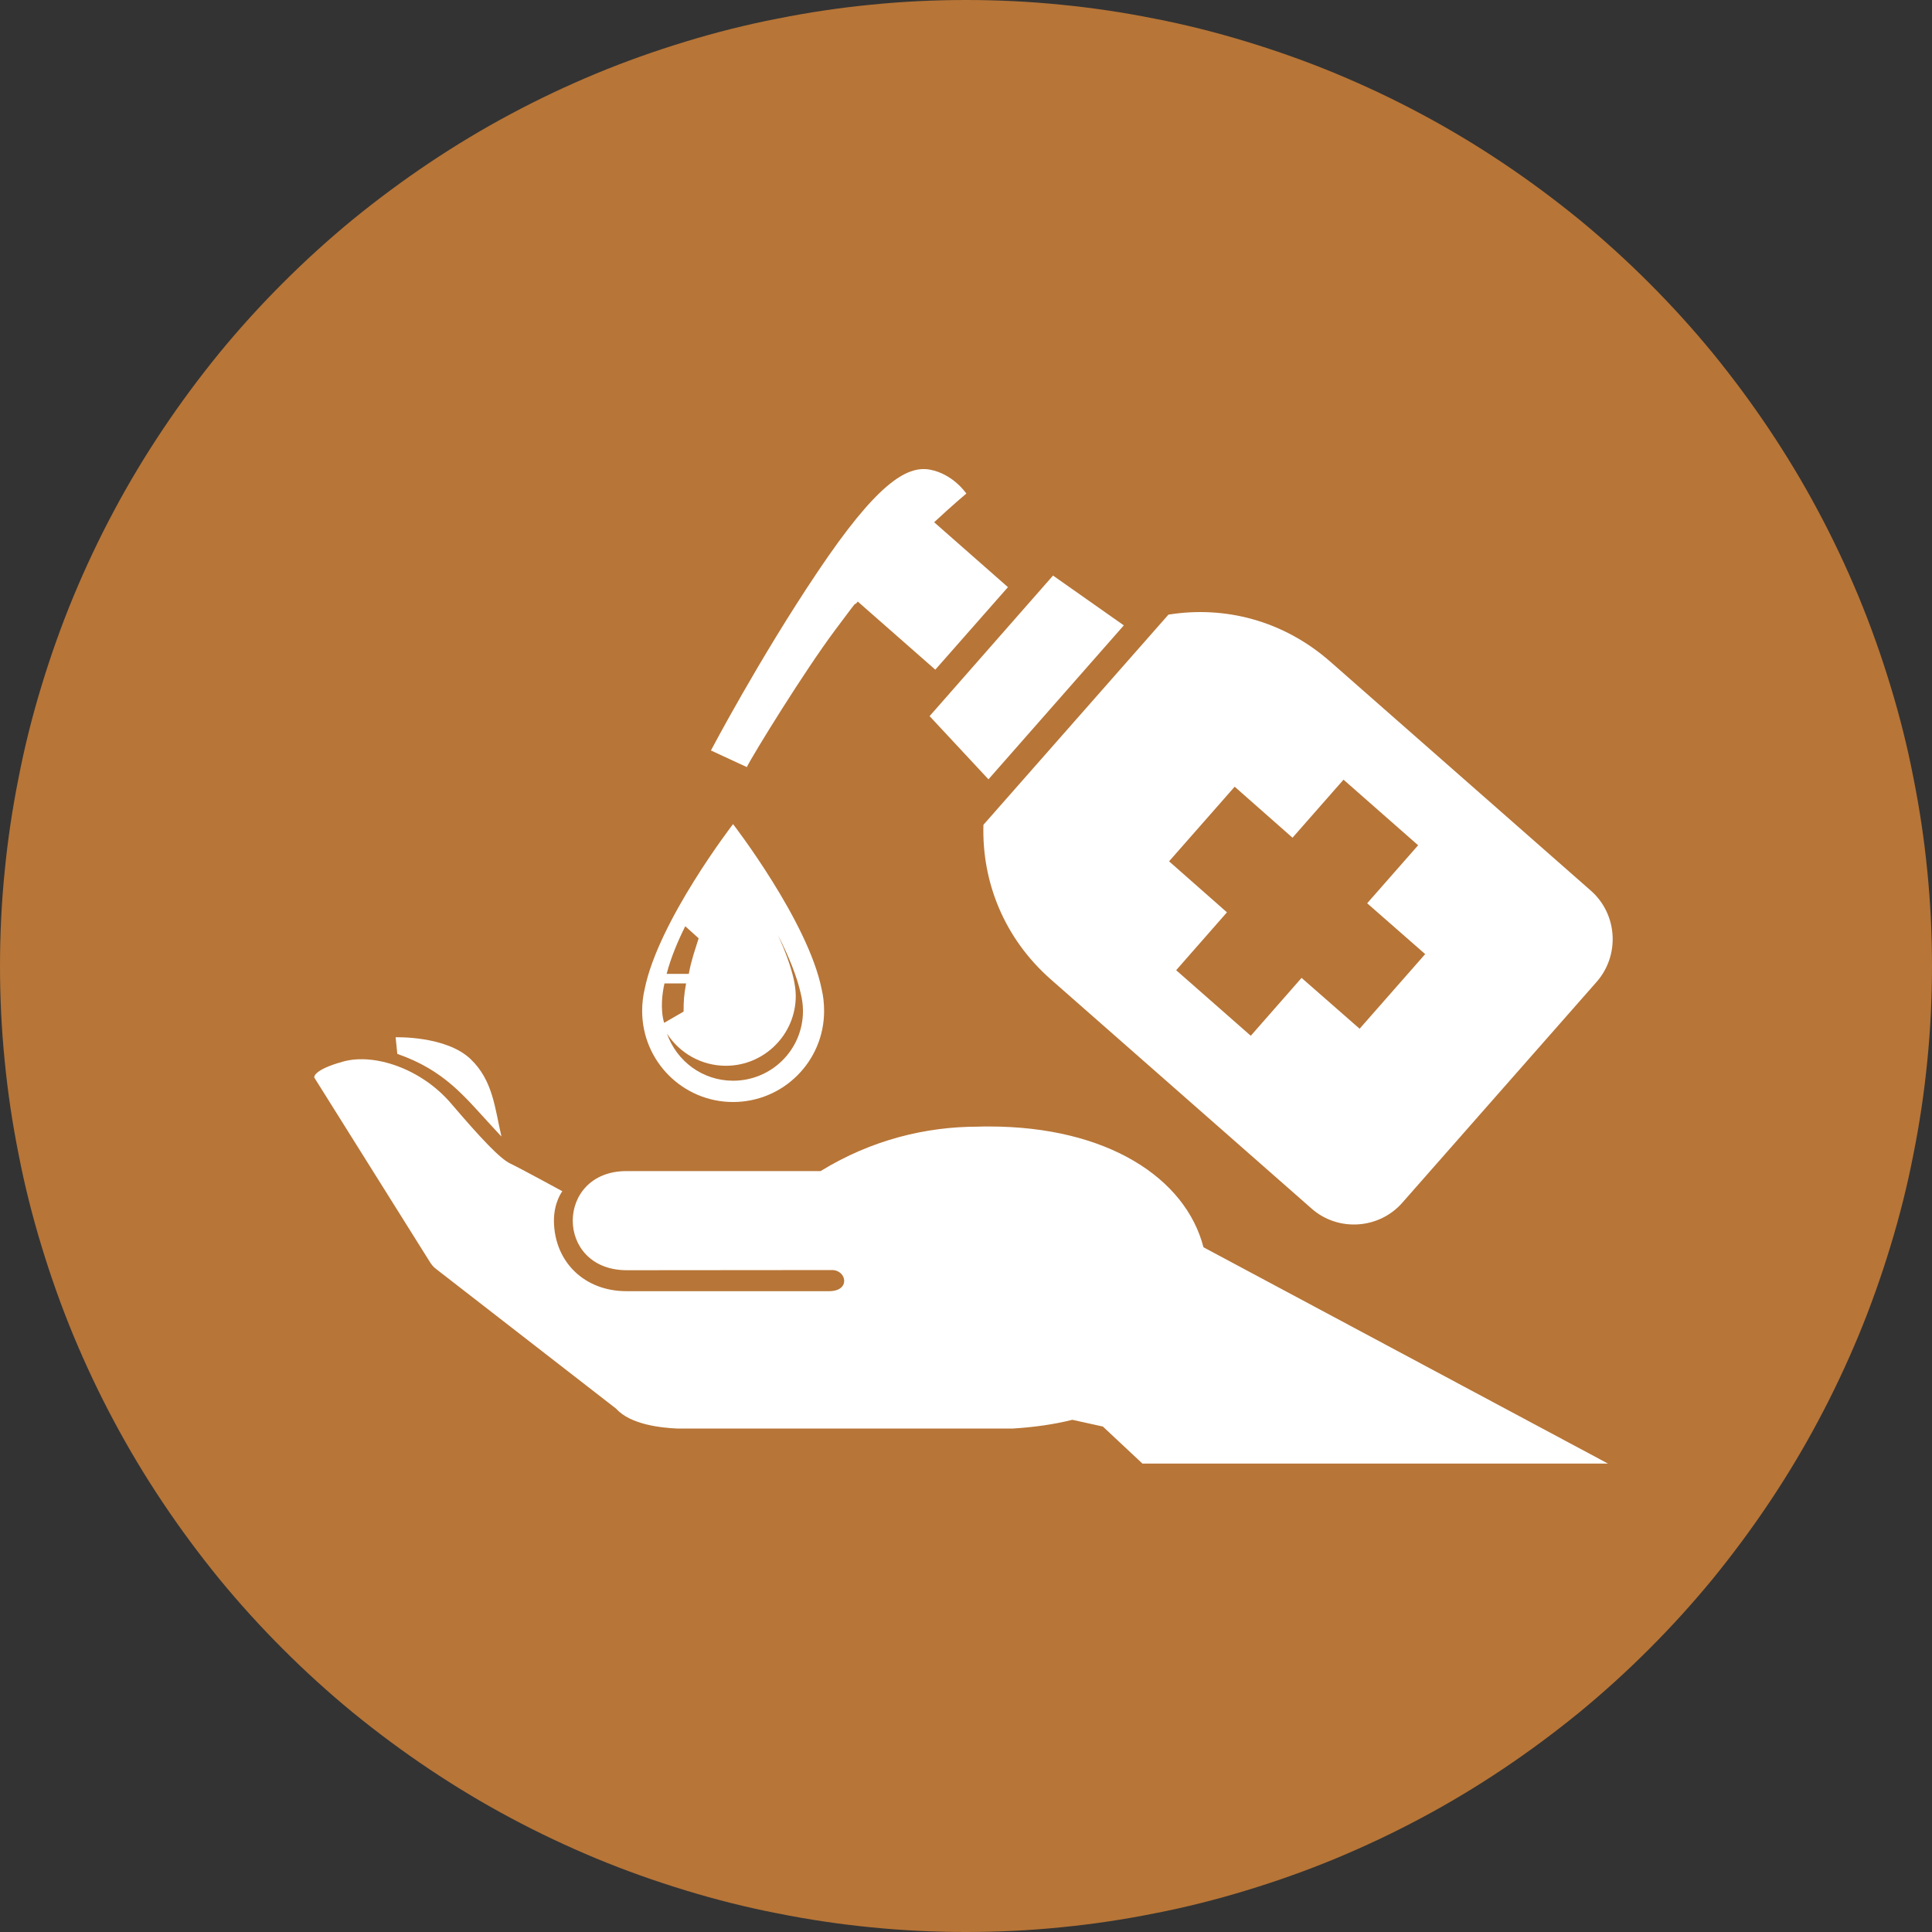 <svg xmlns="http://www.w3.org/2000/svg" xmlns:xlink="http://www.w3.org/1999/xlink" width="60" zoomAndPan="magnify" viewBox="0 0 45 45" height="60" preserveAspectRatio="xMidYMid meet" version="1.0"><rect x="0" y="0" width="45" height="45" fill="#333333" stroke="none"/><defs><clipPath id="e0c2d1c7d2"><path d="M 16 10.84 L 38 10.84 L 38 29 L 16 29 Z M 16 10.84 " clip-rule="nonzero"/></clipPath><clipPath id="7749974395"><path d="M 7.258 24 L 38 24 L 38 34.09 L 7.258 34.09 Z M 7.258 24 " clip-rule="nonzero"/></clipPath></defs><path fill="#b77537" d="M 45 22.5 C 45 23.238 44.965 23.973 44.891 24.707 C 44.82 25.438 44.711 26.168 44.566 26.891 C 44.426 27.613 44.246 28.328 44.031 29.031 C 43.816 29.738 43.57 30.43 43.289 31.109 C 43.004 31.793 42.691 32.457 42.344 33.105 C 41.996 33.758 41.617 34.387 41.207 35 C 40.797 35.613 40.359 36.203 39.895 36.773 C 39.426 37.344 38.93 37.891 38.41 38.41 C 37.891 38.93 37.344 39.426 36.773 39.895 C 36.203 40.359 35.613 40.797 35 41.207 C 34.387 41.617 33.758 41.996 33.105 42.344 C 32.457 42.691 31.793 43.004 31.109 43.289 C 30.43 43.57 29.738 43.816 29.031 44.031 C 28.328 44.246 27.613 44.426 26.891 44.566 C 26.168 44.711 25.438 44.82 24.707 44.891 C 23.973 44.965 23.238 45 22.5 45 C 21.762 45 21.027 44.965 20.293 44.891 C 19.562 44.82 18.832 44.711 18.109 44.566 C 17.387 44.426 16.672 44.246 15.969 44.031 C 15.262 43.816 14.57 43.57 13.891 43.289 C 13.207 43.004 12.543 42.691 11.895 42.344 C 11.242 41.996 10.613 41.617 10 41.207 C 9.387 40.797 8.797 40.359 8.227 39.895 C 7.656 39.426 7.109 38.93 6.59 38.41 C 6.07 37.891 5.574 37.344 5.105 36.773 C 4.641 36.203 4.203 35.613 3.793 35 C 3.383 34.387 3.004 33.758 2.656 33.105 C 2.309 32.457 1.996 31.793 1.711 31.109 C 1.43 30.43 1.184 29.738 0.969 29.031 C 0.754 28.328 0.574 27.613 0.434 26.891 C 0.289 26.168 0.18 25.438 0.109 24.707 C 0.035 23.973 0 23.238 0 22.5 C 0 21.762 0.035 21.027 0.109 20.293 C 0.18 19.562 0.289 18.832 0.434 18.109 C 0.574 17.387 0.754 16.672 0.969 15.969 C 1.184 15.262 1.43 14.57 1.711 13.891 C 1.996 13.207 2.309 12.543 2.656 11.895 C 3.004 11.242 3.383 10.613 3.793 10 C 4.203 9.387 4.641 8.797 5.105 8.227 C 5.574 7.656 6.07 7.109 6.59 6.59 C 7.109 6.07 7.656 5.574 8.227 5.105 C 8.797 4.641 9.387 4.203 10 3.793 C 10.613 3.383 11.242 3.004 11.895 2.656 C 12.543 2.309 13.207 1.996 13.891 1.711 C 14.57 1.43 15.262 1.184 15.969 0.969 C 16.672 0.754 17.387 0.574 18.109 0.434 C 18.832 0.289 19.562 0.18 20.293 0.109 C 21.027 0.035 21.762 0 22.5 0 C 23.238 0 23.973 0.035 24.707 0.109 C 25.438 0.18 26.168 0.289 26.891 0.434 C 27.613 0.574 28.328 0.754 29.031 0.969 C 29.738 1.184 30.43 1.43 31.109 1.711 C 31.793 1.996 32.457 2.309 33.105 2.656 C 33.758 3.004 34.387 3.383 35 3.793 C 35.613 4.203 36.203 4.641 36.773 5.105 C 37.344 5.574 37.891 6.07 38.41 6.59 C 38.93 7.109 39.426 7.656 39.895 8.227 C 40.359 8.797 40.797 9.387 41.207 10 C 41.617 10.613 41.996 11.242 42.344 11.895 C 42.691 12.543 43.004 13.207 43.289 13.891 C 43.57 14.57 43.816 15.262 44.031 15.969 C 44.246 16.672 44.426 17.387 44.566 18.109 C 44.711 18.832 44.82 19.562 44.891 20.293 C 44.965 21.027 45 21.762 45 22.5 Z M 45 22.5 " fill-opacity="1" fill-rule="nonzero"/><g clip-path="url(#e0c2d1c7d2)"><path fill="#ffffff" d="M 17.395 17.867 L 16.559 17.48 C 16.559 17.48 17.676 15.355 19.043 13.32 C 20.41 11.281 21.109 10.84 21.656 10.938 C 22.203 11.039 22.508 11.496 22.508 11.496 C 22.508 11.496 22.203 11.75 21.758 12.164 L 23.477 13.676 L 21.785 15.598 L 19.98 14.012 C 19.801 14.223 20.164 13.719 19.457 14.668 C 18.746 15.617 17.543 17.566 17.395 17.867 Z M 27.215 14.316 C 28.523 14.105 29.891 14.449 30.988 15.414 L 37.055 20.746 C 37.676 21.293 37.734 22.246 37.191 22.867 L 32.664 28.012 C 32.121 28.633 31.164 28.695 30.547 28.148 L 24.48 22.816 C 23.383 21.852 22.867 20.535 22.906 19.211 Z M 27.23 20.062 L 28.758 18.324 L 30.105 19.512 L 31.293 18.16 L 33.031 19.688 L 31.844 21.039 L 33.195 22.223 L 31.668 23.961 L 30.316 22.777 L 29.133 24.125 L 27.395 22.598 L 28.578 21.25 Z M 26.176 14.566 L 23.023 18.152 L 21.652 16.68 L 24.527 13.406 L 26.176 14.566 " fill-opacity="1" fill-rule="evenodd"/></g><g clip-path="url(#7749974395)"><path fill="#ffffff" d="M 10.961 24.668 C 10.387 24.121 9.215 24.16 9.215 24.16 L 9.254 24.547 C 10.355 24.93 10.824 25.547 11.441 26.215 L 11.68 26.473 C 11.527 25.824 11.488 25.172 10.961 24.668 Z M 23.598 33.273 C 24.094 33.242 24.555 33.176 24.977 33.07 L 25.688 33.227 L 26.672 34.148 L 37.562 34.148 L 28.031 29.051 C 27.617 27.445 25.801 26.238 23.035 26.238 C 22.949 26.238 22.863 26.238 22.777 26.242 C 21.57 26.242 20.301 26.547 19.113 27.277 L 14.598 27.277 C 12.926 27.27 12.914 29.59 14.605 29.586 L 19.387 29.582 C 19.723 29.59 19.812 30.074 19.312 30.074 L 14.59 30.074 C 13.621 30.074 12.918 29.402 12.902 28.449 C 12.898 28 13.098 27.746 13.098 27.746 C 13.098 27.746 12.125 27.215 11.887 27.102 C 11.645 26.988 11.199 26.512 10.504 25.699 C 9.809 24.887 8.711 24.523 7.988 24.727 C 7.27 24.926 7.32 25.098 7.32 25.098 L 9.996 29.367 C 10.039 29.441 10.09 29.508 10.16 29.559 L 14.352 32.812 C 14.688 33.188 15.426 33.258 15.766 33.273 L 23.598 33.273 " fill-opacity="1" fill-rule="evenodd"/></g><path fill="#ffffff" d="M 15.527 22.684 L 16.043 22.684 C 16.102 22.363 16.18 22.152 16.273 21.855 L 15.961 21.574 C 15.785 21.926 15.625 22.309 15.527 22.684 Z M 15.98 22.906 L 15.477 22.906 C 15.426 23.125 15.375 23.508 15.469 23.824 L 15.922 23.562 C 15.922 23.32 15.93 23.18 15.98 22.906 Z M 15.535 24.074 C 15.758 24.715 16.363 25.172 17.074 25.172 C 17.977 25.172 18.703 24.445 18.703 23.547 C 18.703 23.41 18.684 23.277 18.652 23.145 C 18.562 22.738 18.367 22.266 18.121 21.781 C 18.285 22.141 18.414 22.488 18.484 22.793 C 18.512 22.926 18.535 23.062 18.535 23.195 C 18.535 24.094 17.805 24.824 16.906 24.824 C 16.332 24.824 15.824 24.523 15.535 24.074 Z M 17.074 19.195 C 17.074 19.195 18.816 21.449 19.137 23.035 C 19.176 23.199 19.195 23.371 19.195 23.547 C 19.195 24.719 18.246 25.668 17.074 25.668 C 15.906 25.668 14.957 24.719 14.957 23.547 C 14.957 23.371 14.977 23.199 15.016 23.035 C 15.336 21.449 17.074 19.195 17.074 19.195 " fill-opacity="1" fill-rule="evenodd"/></svg>